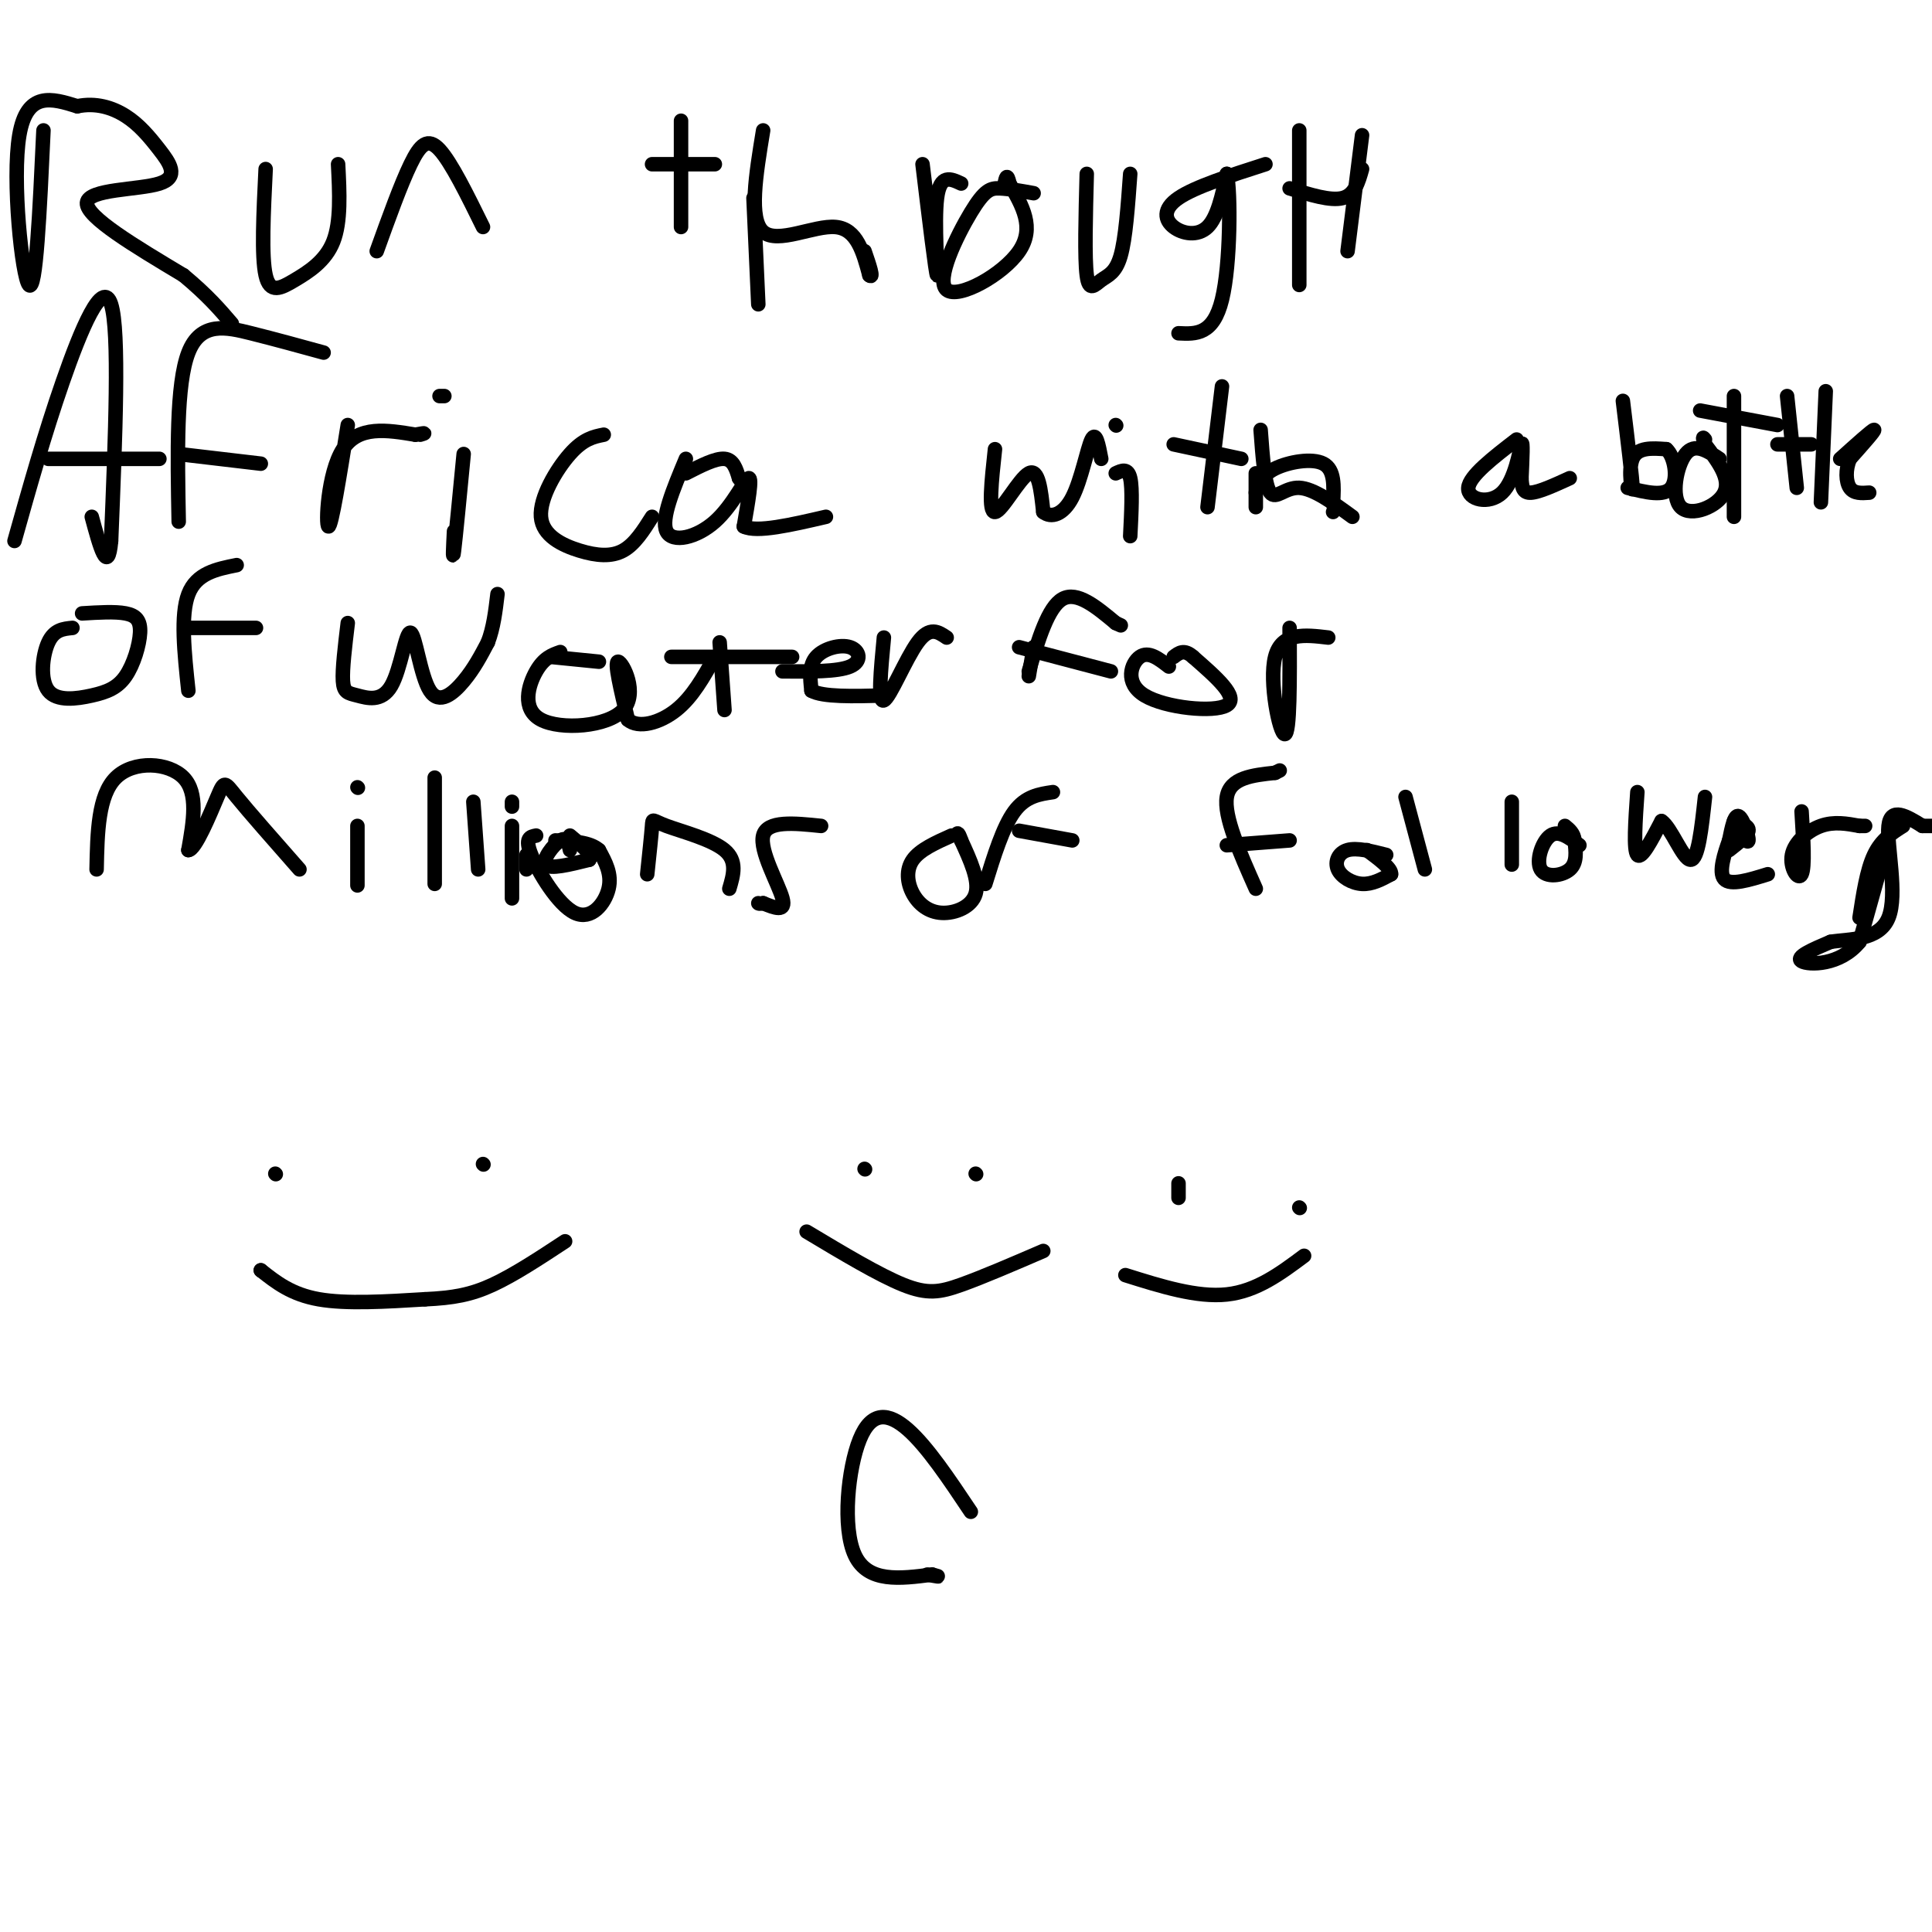 <svg viewBox='0 0 400 400' version='1.1' xmlns='http://www.w3.org/2000/svg' xmlns:xlink='http://www.w3.org/1999/xlink'><g fill='none' stroke='#000000' stroke-width='3' stroke-linecap='round' stroke-linejoin='round'><path d='M9,27c-0.778,16.822 -1.556,33.644 -3,32c-1.444,-1.644 -3.556,-21.756 -2,-31c1.556,-9.244 6.778,-7.622 12,-6'/><path d='M16,22c3.778,-0.791 7.222,0.233 10,2c2.778,1.767 4.889,4.278 7,7c2.111,2.722 4.222,5.656 0,7c-4.222,1.344 -14.778,1.098 -15,4c-0.222,2.902 9.889,8.951 20,15'/><path d='M38,57c5.000,4.167 7.500,7.083 10,10'/><path d='M55,35c-0.446,9.042 -0.893,18.083 0,22c0.893,3.917 3.125,2.708 6,1c2.875,-1.708 6.393,-3.917 8,-8c1.607,-4.083 1.304,-10.042 1,-16'/><path d='M78,52c2.489,-6.911 4.978,-13.822 7,-18c2.022,-4.178 3.578,-5.622 6,-3c2.422,2.622 5.711,9.311 9,16'/><path d='M141,25c0.000,0.000 0.000,22.000 0,22'/><path d='M135,34c0.000,0.000 13.000,0.000 13,0'/><path d='M158,27c-1.511,9.200 -3.022,18.400 0,21c3.022,2.600 10.578,-1.400 15,-1c4.422,0.400 5.711,5.200 7,10'/><path d='M180,57c1.000,0.833 0.000,-2.083 -1,-5'/><path d='M191,34c1.378,11.422 2.756,22.844 3,23c0.244,0.156 -0.644,-10.956 0,-16c0.644,-5.044 2.822,-4.022 5,-3'/><path d='M156,41c0.000,0.000 1.000,22.000 1,22'/><path d='M214,40c-2.553,-0.463 -5.107,-0.925 -7,-1c-1.893,-0.075 -3.126,0.238 -6,5c-2.874,4.762 -7.389,13.974 -5,16c2.389,2.026 11.683,-3.136 15,-8c3.317,-4.864 0.659,-9.432 -2,-14'/><path d='M209,38c-0.500,-2.333 -0.750,-1.167 -1,0'/><path d='M225,36c-0.232,8.714 -0.464,17.429 0,21c0.464,3.571 1.625,2.000 3,1c1.375,-1.000 2.964,-1.429 4,-5c1.036,-3.571 1.518,-10.286 2,-17'/><path d='M262,34c-7.310,2.345 -14.619,4.690 -18,7c-3.381,2.310 -2.833,4.583 -1,6c1.833,1.417 4.952,1.976 7,0c2.048,-1.976 3.024,-6.488 4,-11'/><path d='M254,36c0.800,3.756 0.800,18.644 -1,26c-1.800,7.356 -5.400,7.178 -9,7'/><path d='M269,27c0.000,0.000 0.000,32.000 0,32'/><path d='M267,39c4.250,1.333 8.500,2.667 11,2c2.500,-0.667 3.250,-3.333 4,-6'/><path d='M282,28c0.000,0.000 -3.000,24.000 -3,24'/><path d='M3,112c3.111,-11.067 6.222,-22.133 10,-33c3.778,-10.867 8.222,-21.533 10,-16c1.778,5.533 0.889,27.267 0,49'/><path d='M23,112c-0.667,7.333 -2.333,1.167 -4,-5'/><path d='M10,95c0.000,0.000 23.000,0.000 23,0'/><path d='M37,108c-0.267,-14.244 -0.533,-28.489 2,-35c2.533,-6.511 7.867,-5.289 13,-4c5.133,1.289 10.067,2.644 15,4'/><path d='M37,94c0.000,0.000 17.000,2.000 17,2'/><path d='M72,88c-1.689,10.578 -3.378,21.156 -4,21c-0.622,-0.156 -0.178,-11.044 3,-16c3.178,-4.956 9.089,-3.978 15,-3'/><path d='M86,90c2.667,-0.500 1.833,-0.250 1,0'/><path d='M96,94c-0.833,8.667 -1.667,17.333 -2,20c-0.333,2.667 -0.167,-0.667 0,-4'/><path d='M91,82c0.000,0.000 1.000,0.000 1,0'/><path d='M125,90c-2.099,0.419 -4.198,0.839 -7,4c-2.802,3.161 -6.308,9.064 -6,13c0.308,3.936 4.429,5.906 8,7c3.571,1.094 6.592,1.313 9,0c2.408,-1.313 4.204,-4.156 6,-7'/><path d='M142,95c-2.607,6.238 -5.214,12.476 -4,15c1.214,2.524 6.250,1.333 10,-2c3.750,-3.333 6.214,-8.810 7,-9c0.786,-0.190 -0.107,4.905 -1,10'/><path d='M154,109c2.667,1.333 9.833,-0.333 17,-2'/><path d='M142,98c3.083,-1.583 6.167,-3.167 8,-3c1.833,0.167 2.417,2.083 3,4'/><path d='M153,99c0.500,0.667 0.250,0.333 0,0'/><path d='M206,93c-0.711,6.556 -1.422,13.111 0,13c1.422,-0.111 4.978,-6.889 7,-8c2.022,-1.111 2.511,3.444 3,8'/><path d='M216,106c1.607,1.321 4.125,0.625 6,-3c1.875,-3.625 3.107,-10.179 4,-12c0.893,-1.821 1.446,1.089 2,4'/><path d='M231,98c1.250,-0.583 2.500,-1.167 3,1c0.500,2.167 0.250,7.083 0,12'/><path d='M231,88c0.000,0.000 0.100,0.100 0.1,0.1'/><path d='M253,80c0.000,0.000 -3.000,25.000 -3,25'/><path d='M243,92c0.000,0.000 14.000,3.000 14,3'/><path d='M261,89c0.422,5.733 0.844,11.467 2,13c1.156,1.533 3.044,-1.133 6,-1c2.956,0.133 6.978,3.067 11,6'/><path d='M260,102c0.622,-1.822 1.244,-3.644 4,-5c2.756,-1.356 7.644,-2.244 10,-1c2.356,1.244 2.178,4.622 2,8'/><path d='M276,104c0.333,1.667 0.167,1.833 0,2'/><path d='M260,98c0.000,0.000 0.000,7.000 0,7'/><path d='M314,91c-4.899,3.774 -9.798,7.548 -10,10c-0.202,2.452 4.292,3.583 7,1c2.708,-2.583 3.631,-8.881 4,-10c0.369,-1.119 0.185,2.940 0,7'/><path d='M315,99c0.089,1.889 0.311,3.111 2,3c1.689,-0.111 4.844,-1.556 8,-3'/><path d='M336,83c1.000,8.222 2.000,16.444 2,18c0.000,1.556 -1.000,-3.556 0,-6c1.000,-2.444 4.000,-2.222 7,-2'/><path d='M345,93c1.711,1.467 2.489,6.133 1,8c-1.489,1.867 -5.244,0.933 -9,0'/><path d='M356,95c-2.554,-1.696 -5.107,-3.393 -7,-1c-1.893,2.393 -3.125,8.875 -1,11c2.125,2.125 7.607,-0.107 9,-3c1.393,-2.893 -1.304,-6.446 -4,-10'/><path d='M353,92c-0.667,-1.833 -0.333,-1.417 0,-1'/><path d='M359,82c0.000,0.000 0.000,25.000 0,25'/><path d='M352,85c0.000,0.000 16.000,3.000 16,3'/><path d='M370,82c0.000,0.000 2.000,19.000 2,19'/><path d='M368,92c0.000,0.000 7.000,0.000 7,0'/><path d='M378,81c0.000,0.000 -1.000,23.000 -1,23'/><path d='M381,95c3.333,-3.000 6.667,-6.000 7,-6c0.333,0.000 -2.333,3.000 -5,6'/><path d='M383,95c-0.956,2.222 -0.844,4.778 0,6c0.844,1.222 2.422,1.111 4,1'/><path d='M15,130c-1.890,0.181 -3.780,0.362 -5,3c-1.220,2.638 -1.771,7.733 0,10c1.771,2.267 5.864,1.707 9,1c3.136,-0.707 5.315,-1.561 7,-4c1.685,-2.439 2.877,-6.464 3,-9c0.123,-2.536 -0.822,-3.582 -3,-4c-2.178,-0.418 -5.589,-0.209 -9,0'/><path d='M39,143c-0.833,-7.833 -1.667,-15.667 0,-20c1.667,-4.333 5.833,-5.167 10,-6'/><path d='M39,130c0.000,0.000 14.000,0.000 14,0'/><path d='M72,129c-0.577,4.787 -1.154,9.574 -1,12c0.154,2.426 1.041,2.490 3,3c1.959,0.510 4.992,1.465 7,-2c2.008,-3.465 2.992,-11.352 4,-11c1.008,0.352 2.041,8.941 4,12c1.959,3.059 4.846,0.588 7,-2c2.154,-2.588 3.577,-5.294 5,-8'/><path d='M101,133c1.167,-3.000 1.583,-6.500 2,-10'/><path d='M116,135c-1.700,0.596 -3.400,1.193 -5,4c-1.600,2.807 -3.099,7.825 1,10c4.099,2.175 13.796,1.509 17,-2c3.204,-3.509 -0.085,-9.860 -1,-10c-0.915,-0.140 0.542,5.930 2,12'/><path d='M130,149c2.178,1.911 6.622,0.689 10,-2c3.378,-2.689 5.689,-6.844 8,-11'/><path d='M149,133c0.000,0.000 1.000,14.000 1,14'/><path d='M139,136c0.000,0.000 25.000,0.000 25,0'/><path d='M114,136c0.000,0.000 10.000,1.000 10,1'/><path d='M162,139c5.714,0.048 11.429,0.095 14,-1c2.571,-1.095 2.000,-3.333 0,-4c-2.000,-0.667 -5.429,0.238 -7,2c-1.571,1.762 -1.286,4.381 -1,7'/><path d='M168,143c2.333,1.333 8.667,1.167 15,1'/><path d='M183,132c-0.644,6.800 -1.289,13.600 0,13c1.289,-0.600 4.511,-8.600 7,-12c2.489,-3.400 4.244,-2.200 6,-1'/><path d='M213,139c2.000,-6.667 4.000,-13.333 7,-15c3.000,-1.667 7.000,1.667 11,5'/><path d='M231,129c1.833,0.833 0.917,0.417 0,0'/><path d='M211,134c0.000,0.000 19.000,5.000 19,5'/><path d='M242,138c-2.101,-1.631 -4.202,-3.262 -6,-2c-1.798,1.262 -3.292,5.417 1,8c4.292,2.583 14.369,3.595 17,2c2.631,-1.595 -2.185,-5.798 -7,-10'/><path d='M247,136c-1.833,-1.667 -2.917,-0.833 -4,0'/><path d='M214,134c0.000,0.000 -1.000,6.000 -1,6'/><path d='M267,130c0.044,10.978 0.089,21.956 -1,22c-1.089,0.044 -3.311,-10.844 -2,-16c1.311,-5.156 6.156,-4.578 11,-4'/><path d='M20,180c0.156,-7.689 0.311,-15.378 4,-19c3.689,-3.622 10.911,-3.178 14,0c3.089,3.178 2.044,9.089 1,15'/><path d='M39,176c1.429,0.012 4.500,-7.458 6,-11c1.500,-3.542 1.429,-3.155 4,0c2.571,3.155 7.786,9.077 13,15'/><path d='M74,171c0.000,5.333 0.000,10.667 0,12c0.000,1.333 0.000,-1.333 0,-4'/><path d='M74,163c0.000,0.000 0.100,0.100 0.1,0.1'/><path d='M90,161c0.000,0.000 0.000,22.000 0,22'/><path d='M98,166c0.000,0.000 1.000,14.000 1,14'/><path d='M109,177c0.000,0.000 0.000,3.000 0,3'/><path d='M106,166c0.000,0.000 0.000,1.000 0,1'/><path d='M118,176c-0.311,-1.422 -0.622,-2.844 -2,-2c-1.378,0.844 -3.822,3.956 -3,5c0.822,1.044 4.911,0.022 9,-1'/><path d='M122,178c0.833,-1.000 -1.583,-3.000 -4,-5'/><path d='M106,171c0.000,0.000 0.000,15.000 0,15'/><path d='M111,173c-1.220,0.232 -2.440,0.464 -1,4c1.440,3.536 5.542,10.375 9,12c3.458,1.625 6.274,-1.964 7,-5c0.726,-3.036 -0.637,-5.518 -2,-8'/><path d='M124,176c-1.833,-1.667 -5.417,-1.833 -9,-2'/><path d='M134,181c0.435,-4.125 0.869,-8.250 1,-10c0.131,-1.750 -0.042,-1.125 3,0c3.042,1.125 9.298,2.750 12,5c2.702,2.250 1.851,5.125 1,8'/><path d='M170,171c-5.600,-0.578 -11.200,-1.156 -12,2c-0.800,3.156 3.200,10.044 4,13c0.800,2.956 -1.600,1.978 -4,1'/><path d='M158,187c-0.833,0.167 -0.917,0.083 -1,0'/><path d='M197,173c-3.260,1.456 -6.520,2.912 -8,5c-1.480,2.088 -1.180,4.807 0,7c1.180,2.193 3.241,3.860 6,4c2.759,0.140 6.217,-1.246 7,-4c0.783,-2.754 -1.108,-6.877 -3,-11'/><path d='M199,174c-0.667,-2.000 -0.833,-1.500 -1,-1'/><path d='M204,183c1.833,-5.917 3.667,-11.833 6,-15c2.333,-3.167 5.167,-3.583 8,-4'/><path d='M211,172c0.000,0.000 11.000,2.000 11,2'/><path d='M260,184c-3.333,-7.500 -6.667,-15.000 -6,-19c0.667,-4.000 5.333,-4.500 10,-5'/><path d='M264,160c1.667,-0.833 0.833,-0.417 0,0'/><path d='M254,175c0.000,0.000 13.000,-1.000 13,-1'/><path d='M287,177c-3.042,-0.774 -6.083,-1.548 -8,-1c-1.917,0.548 -2.708,2.417 -2,4c0.708,1.583 2.917,2.881 5,3c2.083,0.119 4.042,-0.940 6,-2'/><path d='M288,181c0.167,-1.167 -2.417,-3.083 -5,-5'/><path d='M291,165c0.000,0.000 4.000,15.000 4,15'/><path d='M313,166c0.000,0.000 0.000,13.000 0,13'/><path d='M327,175c-2.137,-1.601 -4.274,-3.202 -6,-2c-1.726,1.202 -3.042,5.208 -2,7c1.042,1.792 4.440,1.369 6,0c1.560,-1.369 1.280,-3.685 1,-6'/><path d='M326,174c-0.167,-1.500 -1.083,-2.250 -2,-3'/><path d='M339,164c-0.417,6.000 -0.833,12.000 0,13c0.833,1.000 2.917,-3.000 5,-7'/><path d='M344,170c1.978,1.267 4.422,7.933 6,8c1.578,0.067 2.289,-6.467 3,-13'/><path d='M359,171c1.444,1.933 2.889,3.867 3,3c0.111,-0.867 -1.111,-4.533 -2,-5c-0.889,-0.467 -1.444,2.267 -2,5'/><path d='M358,174c-0.933,2.600 -2.267,6.600 -1,8c1.267,1.400 5.133,0.200 9,-1'/><path d='M358,176c1.917,-1.500 3.833,-3.000 4,-4c0.167,-1.000 -1.417,-1.500 -3,-2'/><path d='M373,168c0.357,5.768 0.714,11.536 0,13c-0.714,1.464 -2.500,-1.375 -2,-4c0.500,-2.625 3.286,-5.036 6,-6c2.714,-0.964 5.357,-0.482 8,0'/><path d='M385,171c1.500,0.000 1.250,0.000 1,0'/><path d='M394,171c-2.250,1.417 -4.500,2.833 -6,6c-1.500,3.167 -2.250,8.083 -3,13'/><path d='M392,170c0.000,0.000 -7.000,25.000 -7,25'/><path d='M385,195c-4.022,4.956 -10.578,4.844 -12,4c-1.422,-0.844 2.289,-2.422 6,-4'/><path d='M379,195c3.726,-0.619 10.042,-0.167 12,-5c1.958,-4.833 -0.440,-14.952 0,-19c0.440,-4.048 3.720,-2.024 7,0'/><path d='M398,171c1.667,0.000 2.333,0.000 3,0'/><path d='M57,243c0.000,0.000 0.100,0.100 0.1,0.1'/><path d='M100,241c0.000,0.000 0.100,0.100 0.1,0.1'/><path d='M54,263c0.000,0.000 0.100,0.100 0.1,0.1'/><path d='M54,263c3.167,2.500 6.333,5.000 12,6c5.667,1.000 13.833,0.500 22,0'/><path d='M88,269c5.867,-0.267 9.533,-0.933 14,-3c4.467,-2.067 9.733,-5.533 15,-9'/><path d='M179,242c0.000,0.000 0.100,0.100 0.1,0.1'/><path d='M202,243c0.000,0.000 0.100,0.100 0.1,0.1'/><path d='M167,255c7.489,4.489 14.978,8.978 20,11c5.022,2.022 7.578,1.578 12,0c4.422,-1.578 10.711,-4.289 17,-7'/><path d='M244,245c0.000,0.000 0.000,3.000 0,3'/><path d='M269,250c0.000,0.000 0.100,0.100 0.1,0.1'/><path d='M233,264c7.417,2.333 14.833,4.667 21,4c6.167,-0.667 11.083,-4.333 16,-8'/><path d='M201,313c-4.488,-6.720 -8.976,-13.440 -13,-17c-4.024,-3.560 -7.583,-3.958 -10,2c-2.417,5.958 -3.690,18.274 -1,24c2.690,5.726 9.345,4.863 16,4'/><path d='M193,326c2.500,0.667 0.750,0.333 -1,0'/></g>
</svg>
